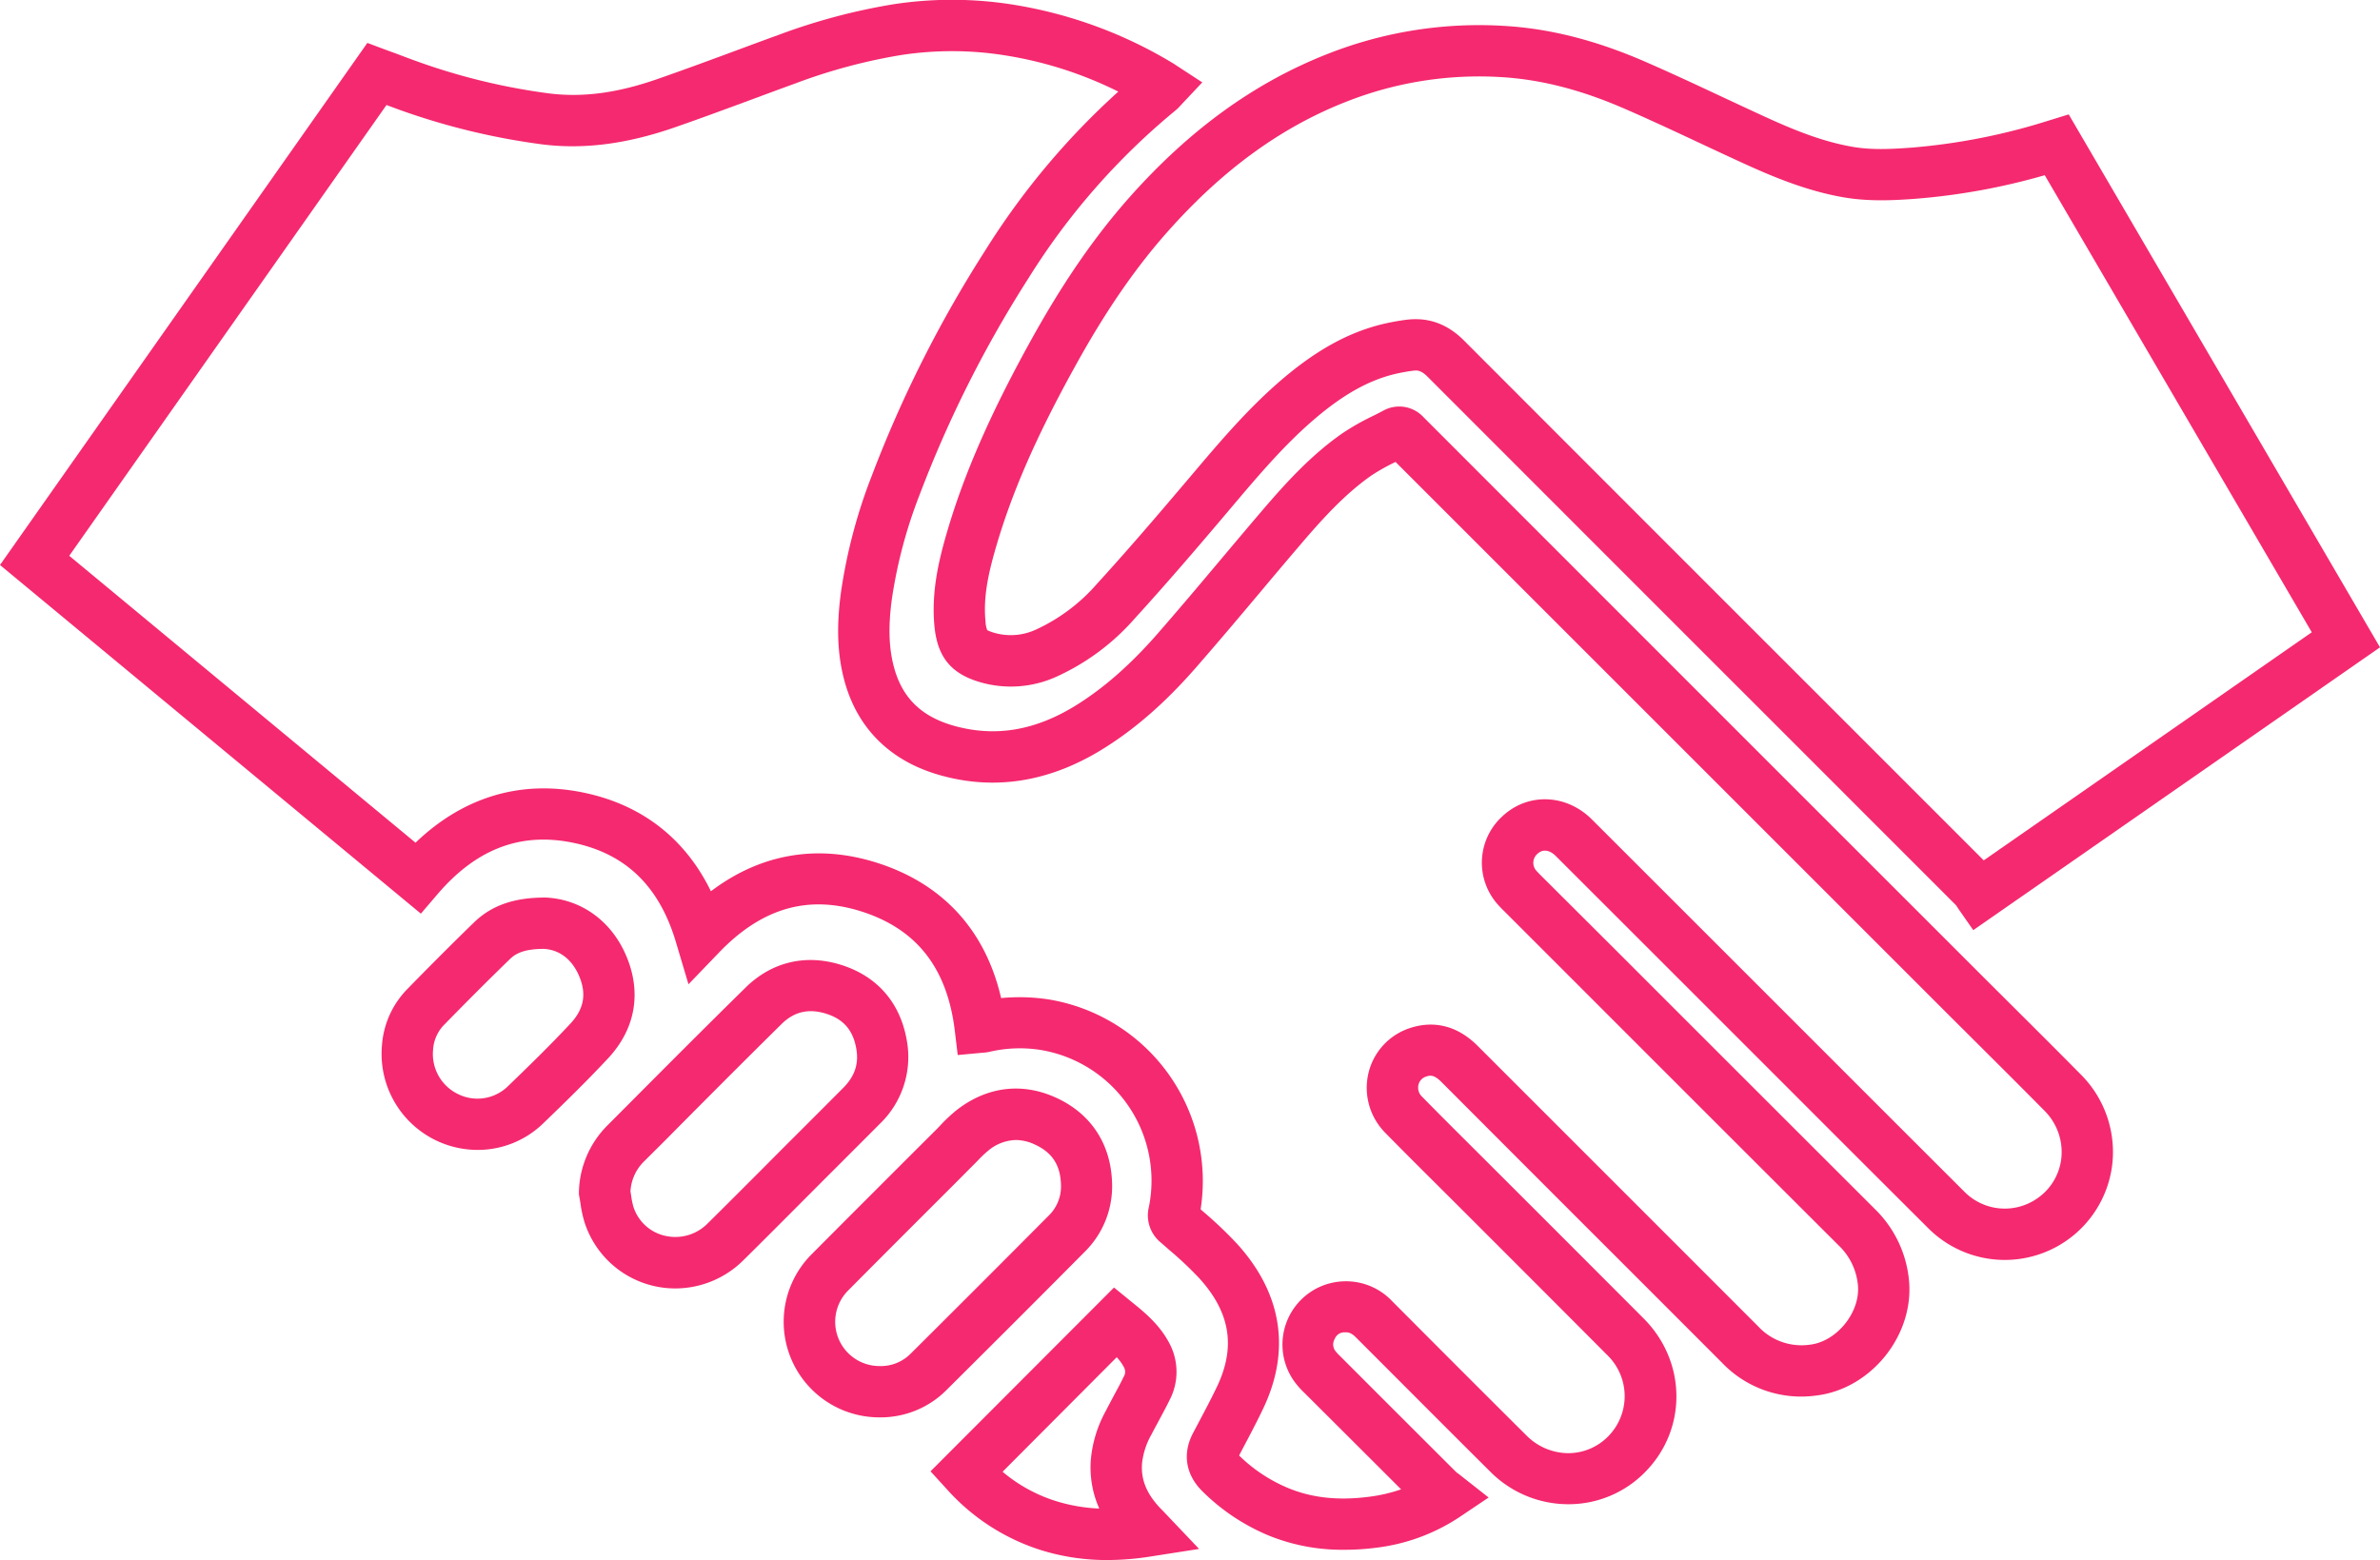 <svg data-name="Layer 1" xmlns="http://www.w3.org/2000/svg" viewBox="0 0 649.3 425.69"><g fill="#f5296f"><path d="M366.59 422.89a53.17 53.17 0 0 1-20.28-3.81A56.28 56.28 0 0 1 328 406.9c-4.54-4.5-5.46-10.27-2.53-15.84l1.3-2.46c1.86-3.51 3.62-6.82 5.25-10.23 5.15-10.82 3.63-20.2-4.79-29.52a98 98 0 0 0-8.3-7.83l-2.19-1.92a9.57 9.57 0 0 1-3.3-9.79A36.16 36.16 0 0 0 284 286.52a36.3 36.3 0 0 0-14 .48 10.84 10.84 0 0 1-1.95.26l-6.77.63-.81-6.75c-2.07-16.87-10.26-27.43-25-32.28s-27.53-1.21-39.31 11.06l-8.33 8.66-3.43-11.51c-4.58-15.38-13.85-24.26-28.32-27.16-14.19-2.84-26.22 1.79-36.78 14.16l-4.48 5.24L0 154.17 100.22 11.71l5.07 1.9 2.75 1c1.92.73 3.84 1.46 5.77 2.15a172.5 172.5 0 0 0 35.6 8.68c9.34 1.24 19 0 30.32-4 7-2.44 14.12-5.07 21-7.62 3.86-1.43 7.71-2.86 11.58-4.26a166.47 166.47 0 0 1 31.39-8.39 105.82 105.82 0 0 1 33.13.17A121.18 121.18 0 0 1 319.9 17.2c.25.14.5.31.8.51l7.3 4.77-5.89 6.26a11.6 11.6 0 0 1-1.45 1.42 187.84 187.84 0 0 0-40.09 45.78 320.34 320.34 0 0 0-29.66 59 130.32 130.32 0 0 0-7.6 28.56c-1 7.4-.83 13.25.54 18.41 2.3 8.7 7.75 13.89 17.15 16.34 10.91 2.84 21.44 1 32.19-5.56 7.69-4.71 15-11.1 22.41-19.54 5.92-6.77 11.84-13.8 17.55-20.6 3.58-4.25 7.15-8.5 10.76-12.73 6.4-7.49 13.38-15.33 22.19-21.5a66.11 66.11 0 0 1 8.42-4.8c1-.49 2-1 2.92-1.5a9 9 0 0 1 10.91 1.81q72.1 72.17 144.28 144.32l8.68 8.68 8.59 8.56c5.85 5.83 11.9 11.86 17.82 17.85a29.91 29.91 0 0 1 8.59 24 29.52 29.52 0 0 1-50.4 17.76q-18.35-18.29-36.65-36.62l-28.73-28.73q-18.06-18.06-36.13-36.11c-.63-.64-2.86-2.54-5-.52a3.23 3.23 0 0 0-.23 4.61c.24.28.58.62.95 1l.37.37 20.06 20q35.42 35.43 70.87 70.84a31.24 31.24 0 0 1 9.36 19.31c1.57 15.1-10.28 29.9-25.35 31.66a29.85 29.85 0 0 1-25.68-9q-19.25-19.28-38.52-38.53-19-19-38-38.05c-2.12-2.12-3.18-1.78-4.11-1.48a3.06 3.06 0 0 0-2.14 2.25 3.41 3.41 0 0 0 1 3.28c4.73 4.82 9.62 9.69 14.34 14.39q3.13 3.12 6.26 6.25l11.8 11.79q14 14 28.06 28.09c11.7 11.76 11.9 30.11.47 41.79a29.21 29.21 0 0 1-20.91 8.87h-.2a30 30 0 0 1-21.25-8.9c-12.57-12.49-25-25-36.61-36.6-1.35-1.36-2.2-1.43-3-1.4a2.81 2.81 0 0 0-2.82 1.83 2.91 2.91 0 0 0 .31 3.4 12.69 12.69 0 0 0 1.15 1.23q15.87 15.89 31.7 31.68a4.18 4.18 0 0 0 .38.29c.26.19.55.4.84.64l7.62 6-7.99 5.37a52.4 52.4 0 0 1-22.59 8.32 67.43 67.43 0 0 1-8.95.57zm-28.54-25.72a42.24 42.24 0 0 0 13.56 8.95c6.48 2.65 13.71 3.4 22.08 2.28a42.26 42.26 0 0 0 8.55-2Q369 393.17 355.79 380a22 22 0 0 1-2.9-3.35 17.27 17.27 0 0 1 13.4-27 17.32 17.32 0 0 1 13.6 5.5c11.57 11.61 24 24.08 36.56 36.56a16.2 16.2 0 0 0 11.49 4.82 15.3 15.3 0 0 0 10.89-4.68 15.62 15.62 0 0 0-.38-22.12q-14-14.06-28-28.06l-11.81-11.81-6.24-6.22c-4.75-4.73-9.66-9.62-14.45-14.5a17.45 17.45 0 0 1-4.58-16.46 17.08 17.08 0 0 1 11.47-12.21c4.62-1.48 11.54-1.83 18.29 4.92l38 38q19.26 19.26 38.52 38.53a16.1 16.1 0 0 0 14.15 5c7.36-.86 13.82-8.94 13.06-16.32a17.16 17.16 0 0 0-5.33-10.84q-35.46-35.4-70.88-70.85l-20.38-20.38a27.75 27.75 0 0 1-1.71-1.79 17.12 17.12 0 0 1 1.2-23.89c6.94-6.61 17.49-6.28 24.53.75l36.14 36.12 28.73 28.73q18.3 18.32 36.63 36.61a15.48 15.48 0 0 0 19.78 2.1 15.31 15.31 0 0 0 6.81-11.31 15.94 15.94 0 0 0-4.63-12.78c-5.87-5.94-11.9-11.95-17.73-17.76l-8.61-8.58-8.68-8.68-142-142a54.72 54.72 0 0 0-6.64 3.73c-7.46 5.23-13.76 12.32-19.57 19.13-3.59 4.2-7.14 8.42-10.69 12.65-5.76 6.85-11.72 13.93-17.74 20.81-8.33 9.52-16.71 16.8-25.63 22.26-14 8.55-28.44 11-43 7.17-14.19-3.69-23.59-12.79-27.16-26.31-1.85-7-2.13-14.58-.87-23.87a143.9 143.9 0 0 1 8.34-31.62 333.93 333.93 0 0 1 30.94-61.53A204.21 204.21 0 0 1 305.09 25a106.33 106.33 0 0 0-30.51-9.83 91.83 91.83 0 0 0-28.75-.15 151.8 151.8 0 0 0-28.75 7.71c-3.83 1.39-7.66 2.81-11.49 4.23-6.94 2.57-14.12 5.23-21.26 7.71-13.33 4.67-25.33 6.19-36.76 4.68A187 187 0 0 1 109.08 30l-3.64-1.34-86.55 123 94.47 78.29c12.92-12.4 28.5-17.15 45.44-13.75 16.07 3.21 28.06 12.46 35.15 27 13.71-10.37 29.39-13 45.86-7.59 17.67 5.8 29.08 18.44 33.31 36.74a52.61 52.61 0 0 1 13 .37A50.23 50.23 0 0 1 327.55 330l.57.5a110.07 110.07 0 0 1 9.46 9c12.19 13.49 14.62 29 7 44.93-1.75 3.68-3.66 7.29-5.51 10.77z"/><path d="M538.34 253.81l-4-5.73c-.19-.28-.37-.56-.55-.85l-.11-.17-49.45-49.46q-47.39-47.39-94.76-94.8c-1.77-1.77-2.85-1.79-3.89-1.65a48.57 48.57 0 0 0-5.41 1c-6.88 1.73-13.54 5.45-21 11.73-8.56 7.22-15.73 15.71-23.33 24.7l-2.18 2.58c-7.58 8.95-15.77 18.5-24.2 27.74a62.88 62.88 0 0 1-21 15.64 30.06 30.06 0 0 1-21.07 1.61c-7.91-2.31-11.63-6.85-12.45-15.21-.9-9.26 1.11-17.84 3.42-25.74 4.59-15.7 11.7-32 22.38-51.4 8.93-16.24 17.56-28.8 27.15-39.68 16.57-18.72 34.4-31.63 54.52-39.49a112.52 112.52 0 0 1 48.33-7.54c12.29.77 24.67 3.93 37.84 9.64 7.18 3.12 14.34 6.47 21.26 9.71 3.76 1.75 7.51 3.51 11.28 5.24 8.7 4 16.11 6.92 24 8.33 5.44 1 11.16.66 16.55.26a169.5 169.5 0 0 0 37.41-7.42l5.3-1.63 84.92 145.42zM386.28 87.1c4.85 0 9.24 1.94 13.1 5.8q47.36 47.43 94.75 94.8l47.06 47.07 89.5-62.24-72.85-124.72a177.71 177.71 0 0 1-35.15 6.42c-6 .45-13 .82-20.05-.44-9.88-1.76-19-5.55-27.35-9.38q-5.7-2.62-11.38-5.29c-6.84-3.2-13.9-6.51-20.9-9.54-11.66-5.06-22.51-7.85-33.15-8.52a98.65 98.65 0 0 0-42.36 6.61c-18 7-34.07 18.72-49.12 35.73-8.89 10.05-17 21.85-25.4 37.15-10.31 18.7-16.85 33.68-21.21 48.57-2.21 7.57-3.55 13.94-2.91 20.45a7.37 7.37 0 0 0 .47 2.38 11 11 0 0 0 2 .75 16.27 16.27 0 0 0 11.49-1 49.16 49.16 0 0 0 16.36-12.29c8.28-9.06 16.36-18.5 23.86-27.35l2.17-2.56c7.63-9 15.53-18.37 25-26.36 9.13-7.7 17.58-12.34 26.6-14.61a63.4 63.4 0 0 1 6.91-1.28 19.3 19.3 0 0 1 2.56-.15zM240 386.76h-.1a26.08 26.08 0 0 1-18.39-44.59c9.34-9.39 18.85-18.89 28.05-28.09l6.29-6.27.94-1a41.39 41.39 0 0 1 4.25-3.94c8.32-6.45 18-7.59 27.35-3.21s14.7 12.61 15 23.13a25.09 25.09 0 0 1-7.49 18.82c-12.89 13-25.56 25.64-37.65 37.66a25.35 25.35 0 0 1-18.25 7.49zm37.13-75.68a12.17 12.17 0 0 0-7.51 2.89 29.13 29.13 0 0 0-2.81 2.66l-1.07 1.08-6.26 6.29c-9.2 9.18-18.7 18.68-28 28.05a12.08 12.08 0 0 0 8.52 20.71 11.44 11.44 0 0 0 8.44-3.38c12.07-12 24.72-24.65 37.59-37.6a11.11 11.11 0 0 0 3.42-8.54c-.15-5.26-2.36-8.71-7-10.87a12.42 12.42 0 0 0-5.3-1.29zM184.27 351.58a26 26 0 0 1-24.83-18.15 32 32 0 0 1-1.07-5c-.09-.55-.17-1.1-.28-1.64l-.15-.82v-.83a26.52 26.52 0 0 1 7.73-18l5.59-5.61c10.48-10.53 21.33-21.42 32.1-32 7.19-7.1 16.52-9.3 26.27-6.19s15.92 10.3 17.72 20.35a25.29 25.29 0 0 1-7.35 23c-3.48 3.51-7 7-10.46 10.48l-4.3 4.29-6.81 6.83c-5.1 5.11-10.36 10.4-15.6 15.57a26.38 26.38 0 0 1-18.56 7.72zM172 325.1c.06.38.13.77.19 1.15a20.48 20.48 0 0 0 .58 2.93 11.77 11.77 0 0 0 8.53 8 12.36 12.36 0 0 0 11.7-3.28c5.2-5.13 10.45-10.4 15.53-15.49q3.41-3.44 6.82-6.85l4.3-4.29q5.22-5.22 10.42-10.44c3.15-3.18 4.27-6.59 3.53-10.73-.89-5-3.49-8-8.19-9.48s-8.69-.64-12.19 2.81c-10.73 10.59-21.55 21.45-32 32l-5.6 5.57a12.4 12.4 0 0 0-3.62 8.1zM130.3 313.78a26.22 26.22 0 0 1-26.09-28.59 24.42 24.42 0 0 1 6.7-15.08c6.56-6.73 12.58-12.75 18.39-18.39 4.78-4.64 10.92-6.8 19.31-6.8h.39c9.58.5 17.72 6.36 21.75 15.68 4.39 10.12 2.66 20.14-4.88 28.22-5.79 6.2-11.95 12.2-17.77 17.81a25.63 25.63 0 0 1-17.8 7.15zm18.15-54.86c-5.7 0-7.89 1.38-9.4 2.85-5.72 5.55-11.64 11.47-18.12 18.11a10.71 10.71 0 0 0-2.79 6.69 12.12 12.12 0 0 0 6.73 11.93 11.9 11.9 0 0 0 13.53-1.93c5.69-5.49 11.7-11.34 17.25-17.29 3.71-4 4.43-8.14 2.28-13.1-1.93-4.41-5.27-6.98-9.48-7.26zM302.09 425.69a60.3 60.3 0 0 1-17.4-2.49 57.72 57.72 0 0 1-26.32-16.78l-4.51-4.94 50.06-50.15 4.9 4c3.43 2.77 7.69 6.22 10.38 11.55a16.62 16.62 0 0 1-.07 15.06c-1 2.05-2.07 4-3.1 5.94-.65 1.2-1.3 2.39-1.92 3.6a20.22 20.22 0 0 0-2.54 7.79c-.33 4.22 1.07 7.92 4.4 11.65.35.39.71.77 1.14 1.2l.85.89 9.17 9.65-13.13 2.05a76.12 76.12 0 0 1-11.91.98zm-28.57-24.09a42 42 0 0 0 15.17 8.19 45.78 45.78 0 0 0 11.21 1.85 27.49 27.49 0 0 1-2.29-13.49 33.83 33.83 0 0 1 4.07-13.15c.66-1.28 1.34-2.55 2-3.81 1-1.88 2-3.65 2.84-5.44a2.54 2.54 0 0 0 .14-2.61 12.42 12.42 0 0 0-2-2.79z"/></g></svg>